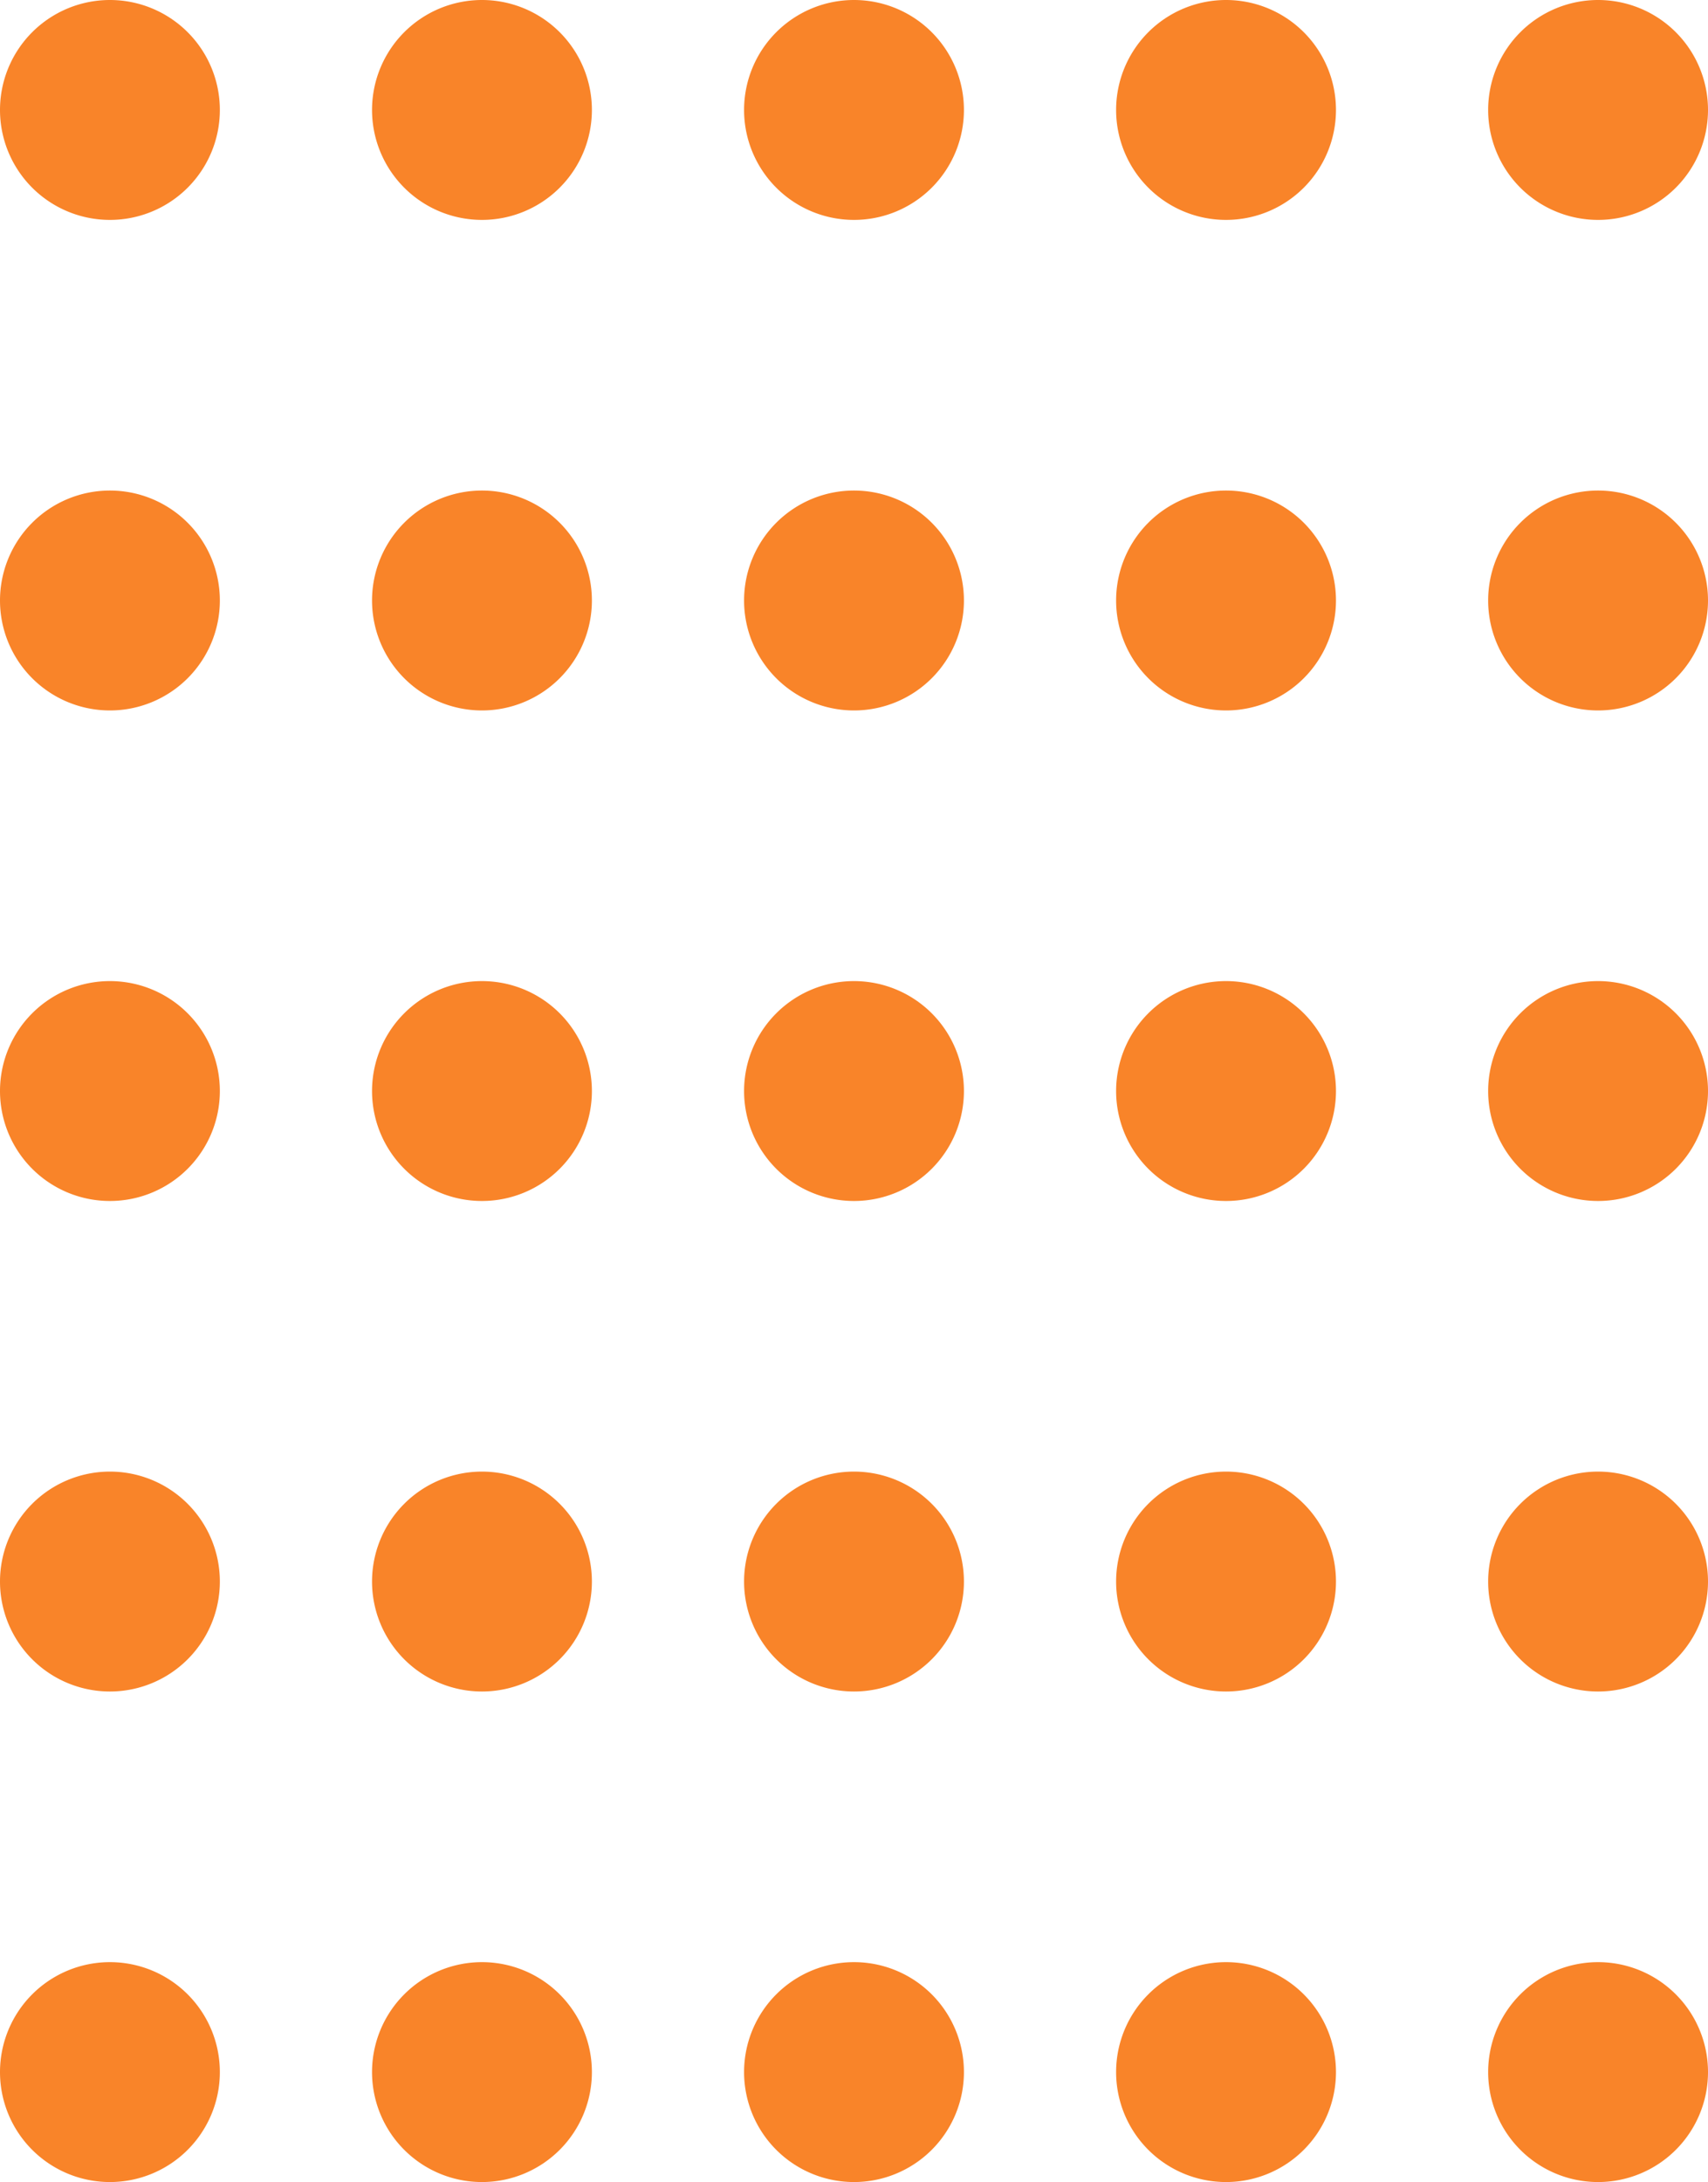 <svg xmlns="http://www.w3.org/2000/svg" width="52.3" height="66.799" viewBox="0 0 52.3 66.799">
  <g id="Group_391" data-name="Group 391" transform="translate(-792 -653.201)">
    <path id="Path_744" data-name="Path 744" d="M3.366,0A3.366,3.366,0,1,1,0,3.366,3.366,3.366,0,0,1,3.366,0Z" transform="translate(792 653.201)" fill="#f98429"/>
    <path id="Path_744-2" data-name="Path 744" d="M3.366,0A3.366,3.366,0,1,1,0,3.366,3.366,3.366,0,0,1,3.366,0Z" transform="translate(803.392 653.201)" fill="#f98429"/>
    <path id="Path_744-3" data-name="Path 744" d="M3.366,0A3.366,3.366,0,1,1,0,3.366,3.366,3.366,0,0,1,3.366,0Z" transform="translate(814.784 653.201)" fill="#f98429"/>
    <path id="Path_744-4" data-name="Path 744" d="M3.366,0A3.366,3.366,0,1,1,0,3.366,3.366,3.366,0,0,1,3.366,0Z" transform="translate(826.176 653.201)" fill="#f98429"/>
    <path id="Path_744-5" data-name="Path 744" d="M3.366,0A3.366,3.366,0,1,1,0,3.366,3.366,3.366,0,0,1,3.366,0Z" transform="translate(837.568 653.201)" fill="#f98429"/>
    <path id="Path_744-6" data-name="Path 744" d="M3.366,0A3.366,3.366,0,1,1,0,3.366,3.366,3.366,0,0,1,3.366,0Z" transform="translate(792 668.218)" fill="#f98429"/>
    <path id="Path_744-7" data-name="Path 744" d="M3.366,0A3.366,3.366,0,1,1,0,3.366,3.366,3.366,0,0,1,3.366,0Z" transform="translate(803.392 668.218)" fill="#f98429"/>
    <path id="Path_744-8" data-name="Path 744" d="M3.366,0A3.366,3.366,0,1,1,0,3.366,3.366,3.366,0,0,1,3.366,0Z" transform="translate(814.784 668.218)" fill="#f98429"/>
    <path id="Path_744-9" data-name="Path 744" d="M3.366,0A3.366,3.366,0,1,1,0,3.366,3.366,3.366,0,0,1,3.366,0Z" transform="translate(826.176 668.218)" fill="#f98429"/>
    <path id="Path_744-10" data-name="Path 744" d="M3.366,0A3.366,3.366,0,1,1,0,3.366,3.366,3.366,0,0,1,3.366,0Z" transform="translate(837.568 668.218)" fill="#f98429"/>
    <path id="Path_744-11" data-name="Path 744" d="M3.366,0A3.366,3.366,0,1,1,0,3.366,3.366,3.366,0,0,1,3.366,0Z" transform="translate(792 683.235)" fill="#f98429"/>
    <path id="Path_744-12" data-name="Path 744" d="M3.366,0A3.366,3.366,0,1,1,0,3.366,3.366,3.366,0,0,1,3.366,0Z" transform="translate(803.392 683.235)" fill="#f98429"/>
    <path id="Path_744-13" data-name="Path 744" d="M3.366,0A3.366,3.366,0,1,1,0,3.366,3.366,3.366,0,0,1,3.366,0Z" transform="translate(814.784 683.235)" fill="#f98429"/>
    <path id="Path_744-14" data-name="Path 744" d="M3.366,0A3.366,3.366,0,1,1,0,3.366,3.366,3.366,0,0,1,3.366,0Z" transform="translate(826.176 683.235)" fill="#f98429"/>
    <path id="Path_744-15" data-name="Path 744" d="M3.366,0A3.366,3.366,0,1,1,0,3.366,3.366,3.366,0,0,1,3.366,0Z" transform="translate(837.568 683.235)" fill="#f98429"/>
    <path id="Path_744-16" data-name="Path 744" d="M3.366,0A3.366,3.366,0,1,1,0,3.366,3.366,3.366,0,0,1,3.366,0Z" transform="translate(792 698.251)" fill="#f98429"/>
    <path id="Path_744-17" data-name="Path 744" d="M3.366,0A3.366,3.366,0,1,1,0,3.366,3.366,3.366,0,0,1,3.366,0Z" transform="translate(803.392 698.251)" fill="#f98429"/>
    <path id="Path_744-18" data-name="Path 744" d="M3.366,0A3.366,3.366,0,1,1,0,3.366,3.366,3.366,0,0,1,3.366,0Z" transform="translate(814.784 698.251)" fill="#f98429"/>
    <path id="Path_744-19" data-name="Path 744" d="M3.366,0A3.366,3.366,0,1,1,0,3.366,3.366,3.366,0,0,1,3.366,0Z" transform="translate(826.176 698.251)" fill="#f98429"/>
    <path id="Path_744-20" data-name="Path 744" d="M3.366,0A3.366,3.366,0,1,1,0,3.366,3.366,3.366,0,0,1,3.366,0Z" transform="translate(837.568 698.251)" fill="#f98429"/>
    <path id="Path_744-21" data-name="Path 744" d="M3.366,0A3.366,3.366,0,1,1,0,3.366,3.366,3.366,0,0,1,3.366,0Z" transform="translate(792 713.268)" fill="#f98429"/>
    <path id="Path_744-22" data-name="Path 744" d="M3.366,0A3.366,3.366,0,1,1,0,3.366,3.366,3.366,0,0,1,3.366,0Z" transform="translate(803.392 713.268)" fill="#f98429"/>
    <path id="Path_744-23" data-name="Path 744" d="M3.366,0A3.366,3.366,0,1,1,0,3.366,3.366,3.366,0,0,1,3.366,0Z" transform="translate(814.784 713.268)" fill="#f98429"/>
    <path id="Path_744-24" data-name="Path 744" d="M3.366,0A3.366,3.366,0,1,1,0,3.366,3.366,3.366,0,0,1,3.366,0Z" transform="translate(826.176 713.268)" fill="#f98429"/>
    <path id="Path_744-25" data-name="Path 744" d="M3.366,0A3.366,3.366,0,1,1,0,3.366,3.366,3.366,0,0,1,3.366,0Z" transform="translate(837.568 713.268)" fill="#f98429"/>
  </g>
</svg>
